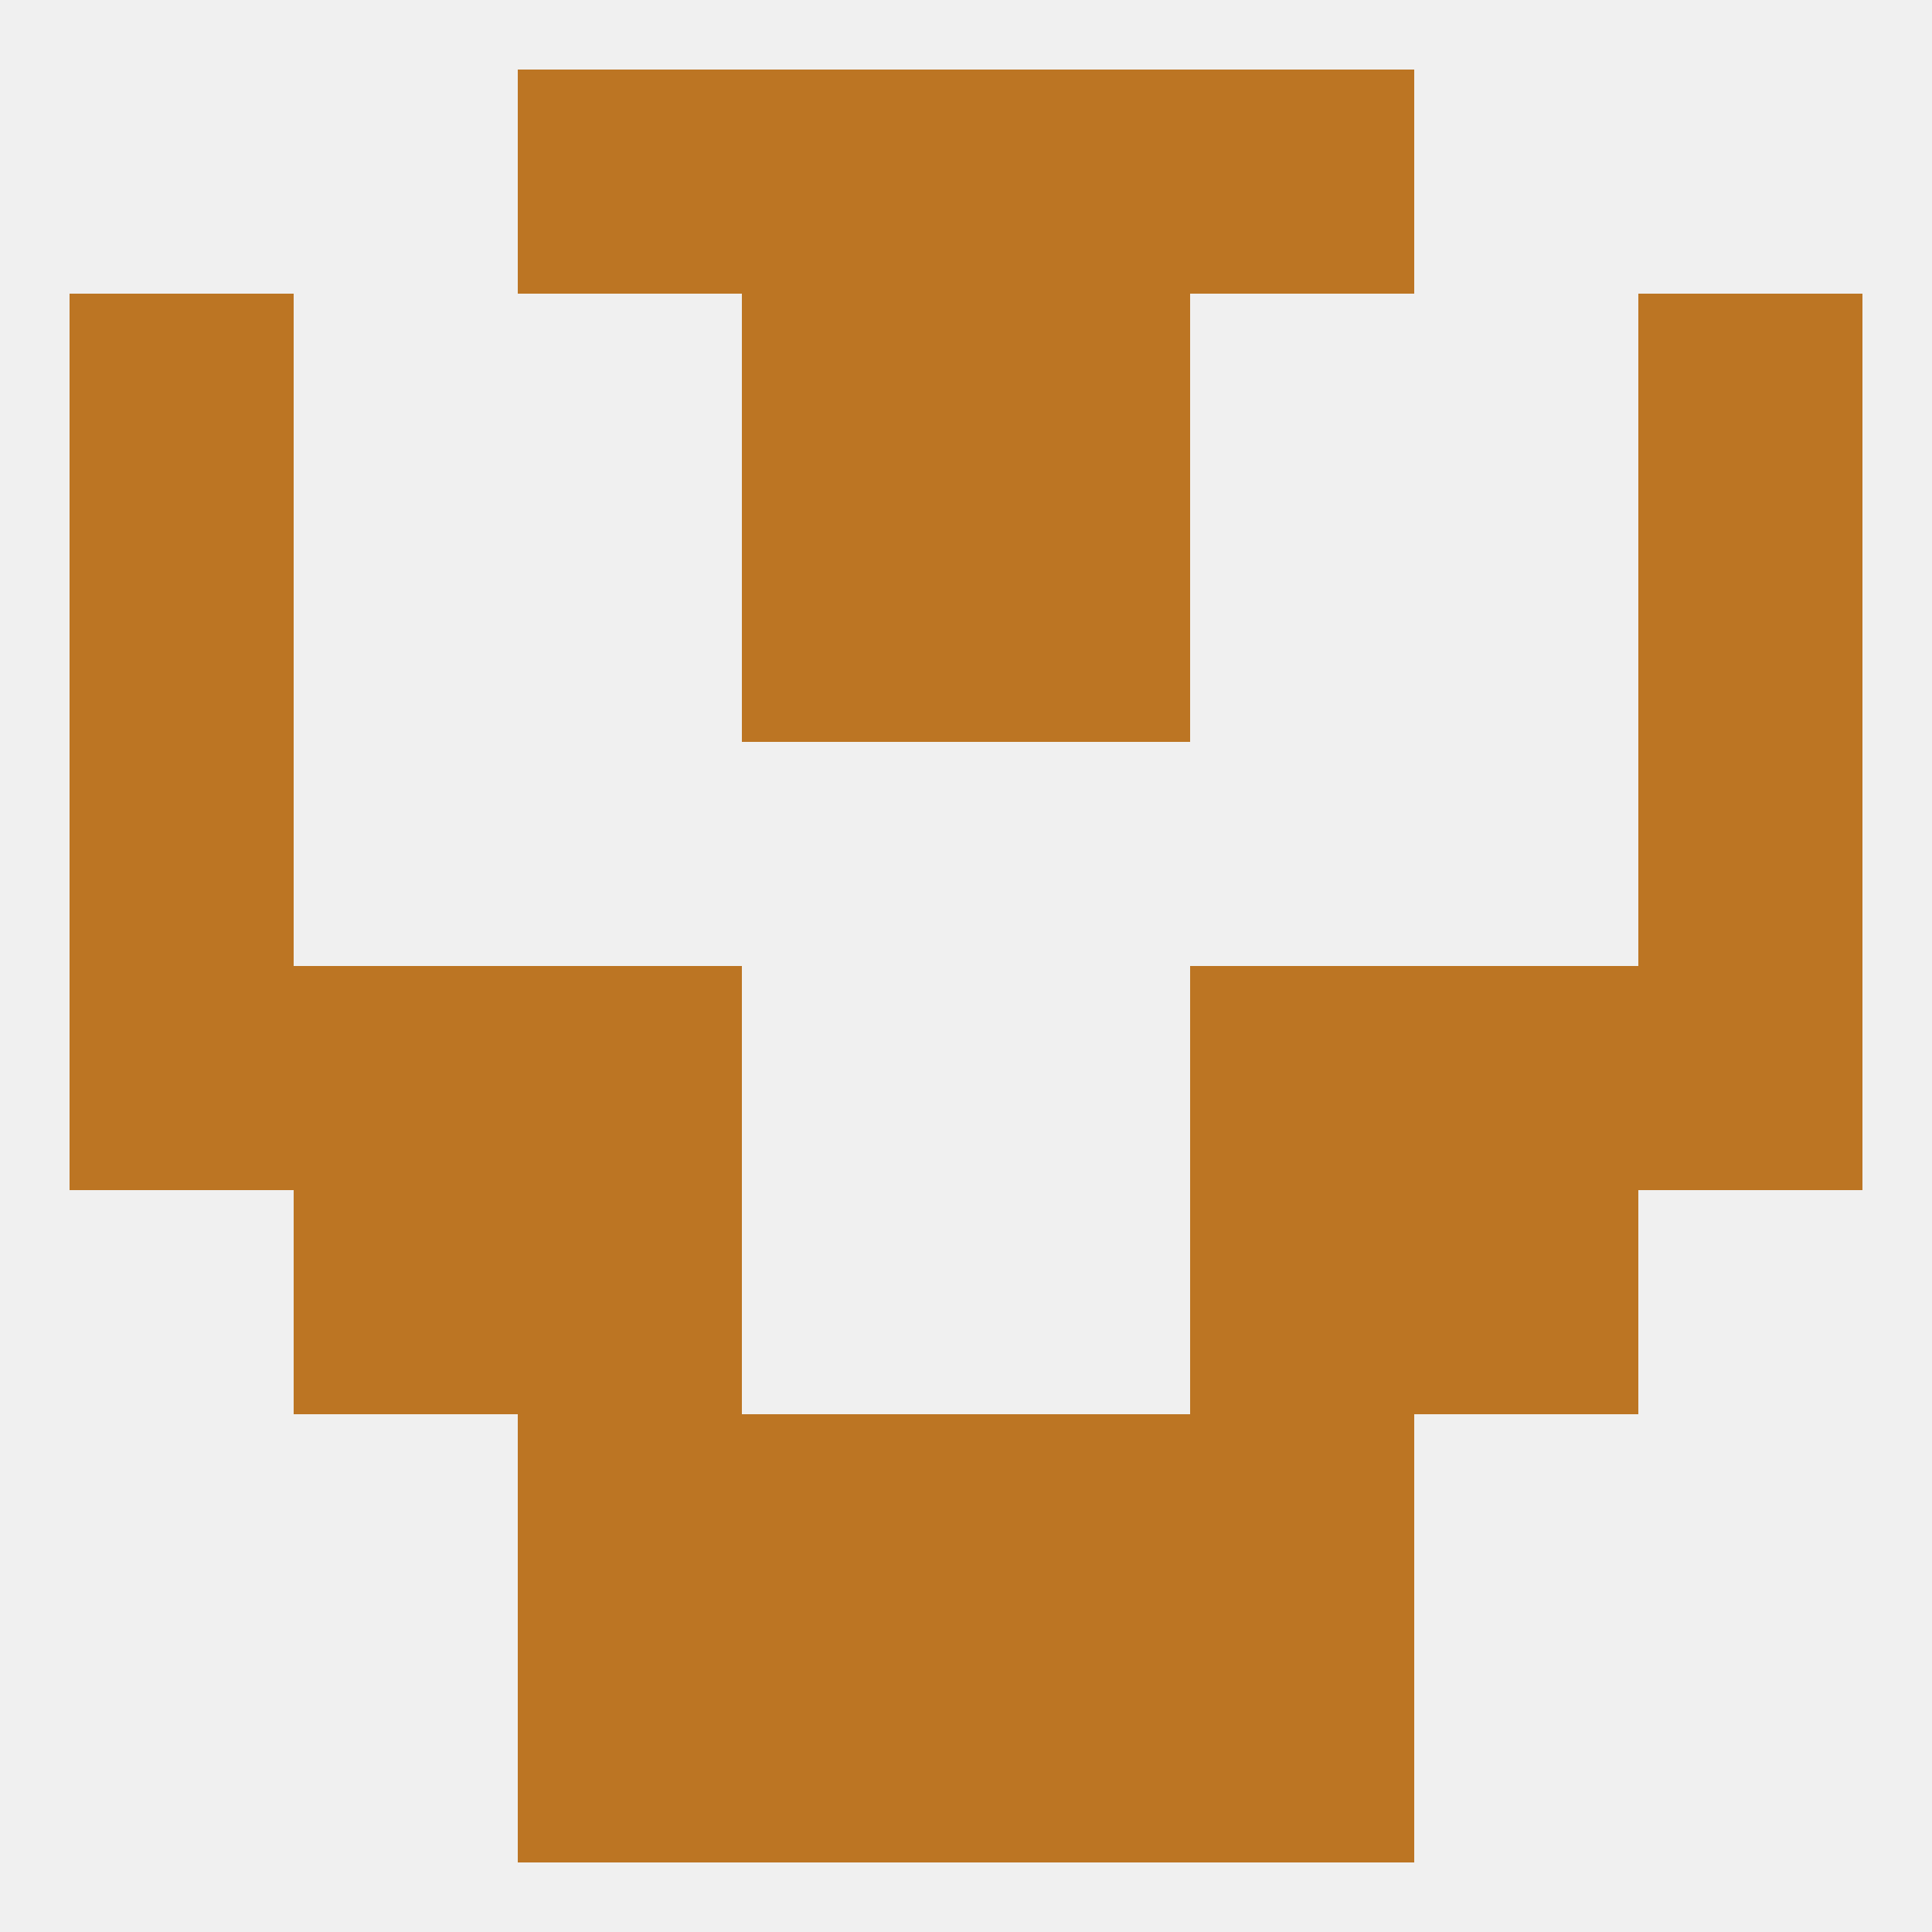 
<!--   <?xml version="1.0"?> -->
<svg version="1.1" baseprofile="full" xmlns="http://www.w3.org/2000/svg" xmlns:xlink="http://www.w3.org/1999/xlink" xmlns:ev="http://www.w3.org/2001/xml-events" width="250" height="250" viewBox="0 0 250 250" >
	<rect width="100%" height="100%" fill="rgba(240,240,240,255)"/>

	<rect x="96" y="9" width="29" height="29" fill="rgba(188,117,35,255)"/>
	<rect x="125" y="9" width="29" height="29" fill="rgba(188,117,35,255)"/>
	<rect x="67" y="9" width="29" height="29" fill="rgba(188,117,35,255)"/>
	<rect x="154" y="9" width="29" height="29" fill="rgba(188,117,35,255)"/>
	<rect x="212" y="125" width="29" height="29" fill="rgba(188,117,35,255)"/>
	<rect x="38" y="125" width="29" height="29" fill="rgba(188,117,35,255)"/>
	<rect x="183" y="125" width="29" height="29" fill="rgba(188,117,35,255)"/>
	<rect x="67" y="125" width="29" height="29" fill="rgba(188,117,35,255)"/>
	<rect x="154" y="125" width="29" height="29" fill="rgba(188,117,35,255)"/>
	<rect x="9" y="125" width="29" height="29" fill="rgba(188,117,35,255)"/>
	<rect x="9" y="96" width="29" height="29" fill="rgba(188,117,35,255)"/>
	<rect x="212" y="96" width="29" height="29" fill="rgba(188,117,35,255)"/>
	<rect x="212" y="67" width="29" height="29" fill="rgba(188,117,35,255)"/>
	<rect x="96" y="67" width="29" height="29" fill="rgba(188,117,35,255)"/>
	<rect x="125" y="67" width="29" height="29" fill="rgba(188,117,35,255)"/>
	<rect x="9" y="67" width="29" height="29" fill="rgba(188,117,35,255)"/>
	<rect x="212" y="38" width="29" height="29" fill="rgba(188,117,35,255)"/>
	<rect x="96" y="38" width="29" height="29" fill="rgba(188,117,35,255)"/>
	<rect x="125" y="38" width="29" height="29" fill="rgba(188,117,35,255)"/>
	<rect x="9" y="38" width="29" height="29" fill="rgba(188,117,35,255)"/>
	<rect x="154" y="154" width="29" height="29" fill="rgba(188,117,35,255)"/>
	<rect x="38" y="154" width="29" height="29" fill="rgba(188,117,35,255)"/>
	<rect x="183" y="154" width="29" height="29" fill="rgba(188,117,35,255)"/>
	<rect x="67" y="154" width="29" height="29" fill="rgba(188,117,35,255)"/>
	<rect x="67" y="183" width="29" height="29" fill="rgba(188,117,35,255)"/>
	<rect x="154" y="183" width="29" height="29" fill="rgba(188,117,35,255)"/>
	<rect x="96" y="183" width="29" height="29" fill="rgba(188,117,35,255)"/>
	<rect x="125" y="183" width="29" height="29" fill="rgba(188,117,35,255)"/>
	<rect x="125" y="212" width="29" height="29" fill="rgba(188,117,35,255)"/>
	<rect x="67" y="212" width="29" height="29" fill="rgba(188,117,35,255)"/>
	<rect x="154" y="212" width="29" height="29" fill="rgba(188,117,35,255)"/>
	<rect x="96" y="212" width="29" height="29" fill="rgba(188,117,35,255)"/>
</svg>